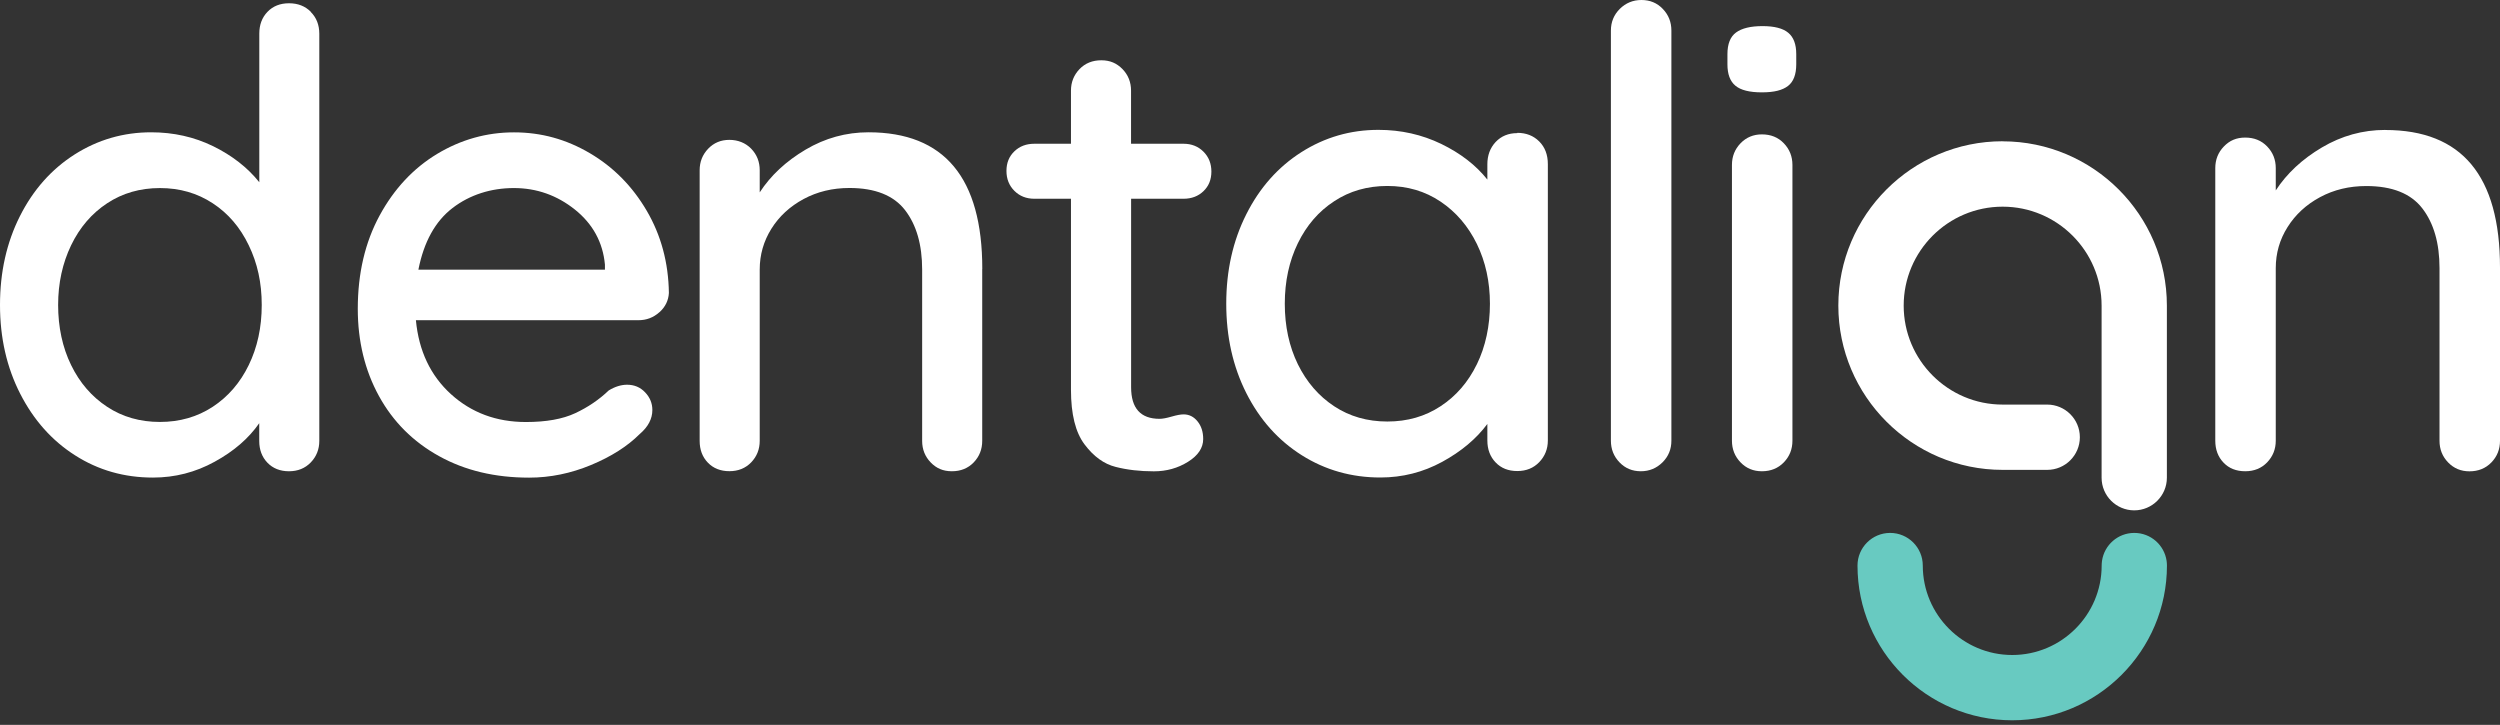 <svg xmlns="http://www.w3.org/2000/svg" width="338" height="98" viewBox="0 0 338 98" fill="none"><rect x="0" y="0" width="338" height="98" fill="#333333" stroke="none"/><path d="M205.138 17.998C203.936 17.998 202.96 18.402 202.208 19.2C201.457 20.008 201.091 21.012 201.091 22.214V24.28C199.542 22.327 197.458 20.721 194.848 19.454C192.237 18.196 189.411 17.557 186.369 17.557C182.576 17.557 179.112 18.562 175.948 20.571C172.793 22.58 170.305 25.378 168.502 28.965C166.69 32.551 165.789 36.588 165.789 41.057C165.789 45.527 166.69 49.564 168.502 53.15C170.314 56.737 172.812 59.535 175.995 61.544C179.178 63.553 182.726 64.558 186.623 64.558C189.609 64.558 192.388 63.854 194.979 62.445C197.561 61.037 199.598 59.328 201.091 57.319V59.554C201.091 60.755 201.467 61.751 202.208 62.52C202.95 63.3 203.927 63.685 205.138 63.685C206.349 63.685 207.335 63.281 208.105 62.483C208.875 61.675 209.269 60.709 209.269 59.554V22.186C209.269 20.928 208.884 19.904 208.105 19.125C207.325 18.346 206.34 17.961 205.138 17.961V17.998ZM199.673 49.245C198.5 51.658 196.857 53.554 194.763 54.925C192.669 56.305 190.275 56.99 187.571 56.99C184.867 56.99 182.473 56.305 180.379 54.925C178.286 53.545 176.652 51.648 175.469 49.245C174.295 46.832 173.704 44.109 173.704 41.067C173.704 38.025 174.295 35.302 175.469 32.889C176.643 30.476 178.276 28.58 180.379 27.209C182.473 25.829 184.867 25.143 187.571 25.143C190.275 25.143 192.669 25.848 194.763 27.256C196.857 28.664 198.49 30.57 199.673 32.983C200.847 35.396 201.439 38.091 201.439 41.076C201.439 44.062 200.847 46.841 199.673 49.254V49.245Z" fill="white"></path><path d="M221.925 0C220.78 0 219.803 0.404 218.996 1.202C218.188 2.009 217.794 2.986 217.794 4.131V59.582C217.794 60.727 218.179 61.704 218.958 62.511C219.728 63.319 220.695 63.713 221.841 63.713C222.986 63.713 223.963 63.309 224.77 62.511C225.577 61.704 225.972 60.737 225.972 59.582V4.131C225.972 2.986 225.587 2.009 224.808 1.202C224.038 0.394 223.071 0 221.925 0Z" fill="white"></path><path d="M238.206 18.168C237.06 18.168 236.093 18.572 235.323 19.37C234.544 20.177 234.159 21.154 234.159 22.299V59.582C234.159 60.728 234.544 61.704 235.323 62.512C236.093 63.319 237.06 63.714 238.206 63.714C239.407 63.714 240.403 63.31 241.172 62.512C241.952 61.704 242.337 60.737 242.337 59.582V22.299C242.337 21.154 241.952 20.177 241.172 19.37C240.403 18.562 239.407 18.168 238.206 18.168Z" fill="white"></path><path d="M238.29 3.53C236.684 3.53 235.492 3.821 234.713 4.394C233.934 4.967 233.549 5.943 233.549 7.323V8.704C233.549 10.027 233.905 10.985 234.628 11.586C235.342 12.187 236.534 12.487 238.205 12.487C239.877 12.487 240.985 12.196 241.736 11.623C242.477 11.051 242.853 10.074 242.853 8.694V7.314C242.853 5.99 242.496 5.032 241.773 4.432C241.06 3.831 239.895 3.53 238.29 3.53Z" fill="white"></path><path d="M322.49 17.567C319.448 17.567 316.593 18.356 313.927 19.933C311.26 21.51 309.176 23.454 307.683 25.745V22.731C307.683 21.585 307.298 20.609 306.519 19.801C305.74 18.994 304.754 18.6 303.552 18.6C302.35 18.6 301.44 19.003 300.67 19.801C299.89 20.609 299.506 21.585 299.506 22.731V59.582C299.506 60.784 299.881 61.779 300.623 62.549C301.365 63.328 302.341 63.713 303.552 63.713C304.763 63.713 305.749 63.31 306.519 62.511C307.289 61.704 307.683 60.737 307.683 59.582V36.251C307.683 34.242 308.209 32.392 309.279 30.702C310.34 29.012 311.805 27.66 313.673 26.655C315.542 25.651 317.617 25.153 319.917 25.153C323.419 25.153 325.945 26.158 327.494 28.167C329.043 30.176 329.822 32.871 329.822 36.26V59.592C329.822 60.737 330.207 61.713 330.986 62.521C331.766 63.328 332.723 63.723 333.869 63.723C335.071 63.723 336.066 63.319 336.836 62.521C337.615 61.713 338 60.746 338 59.592V36.176C338 23.773 332.836 17.576 322.499 17.576L322.49 17.567Z" fill="white"></path><path d="M270.757 19.098C258.514 19.098 248.543 29.059 248.543 41.312C248.543 53.564 258.504 63.526 270.757 63.526H276.784C279.226 63.526 281.197 61.545 281.197 59.113C281.197 56.681 279.216 54.7 276.784 54.7H270.757C263.377 54.7 257.378 48.701 257.378 41.321C257.378 33.941 263.377 27.942 270.757 27.942C278.137 27.942 284.136 33.941 284.136 41.321V64.587C284.136 67.028 286.117 69 288.549 69C290.981 69 292.962 67.019 292.962 64.587V41.321C292.962 29.069 283 19.107 270.747 19.107L270.757 19.098Z" fill="white"></path><path d="M42.015 1.616C42.785 2.385 43.17 3.371 43.17 4.564V59.611C43.17 60.747 42.785 61.723 42.015 62.521C41.245 63.319 40.26 63.714 39.067 63.714C37.875 63.714 36.898 63.329 36.157 62.559C35.415 61.789 35.049 60.803 35.049 59.611V57.217C33.622 59.273 31.612 61.01 29.021 62.427C26.43 63.855 23.651 64.568 20.684 64.568C16.806 64.568 13.304 63.573 10.168 61.573C7.032 59.583 4.554 56.803 2.732 53.236C0.911 49.677 3.05176e-05 45.668 3.05176e-05 41.227C3.05176e-05 36.786 0.901 32.777 2.695 29.219C4.488 25.66 6.957 22.881 10.093 20.881C13.229 18.891 16.675 17.887 20.44 17.887C23.463 17.887 26.251 18.515 28.814 19.764C31.378 21.022 33.462 22.647 35.058 24.637V4.545C35.058 3.352 35.424 2.367 36.166 1.597C36.908 0.827 37.875 0.442 39.077 0.442C40.278 0.442 41.255 0.827 42.025 1.597L42.015 1.616ZM28.758 55.001C30.843 53.63 32.467 51.752 33.631 49.358C34.795 46.964 35.387 44.26 35.387 41.237C35.387 38.213 34.805 35.584 33.631 33.162C32.467 30.74 30.843 28.843 28.758 27.482C26.674 26.111 24.299 25.426 21.623 25.426C18.947 25.426 16.562 26.111 14.487 27.482C12.403 28.853 10.778 30.749 9.614 33.162C8.45 35.584 7.859 38.279 7.859 41.237C7.859 44.194 8.441 46.964 9.614 49.358C10.778 51.752 12.403 53.63 14.487 55.001C16.562 56.371 18.947 57.047 21.623 57.047C24.299 57.047 26.683 56.362 28.758 55.001Z" fill="white"></path><path d="M89.138 42.222C88.34 42.936 87.401 43.292 86.322 43.292H56.23C56.624 47.452 58.211 50.785 60.971 53.292C63.732 55.798 67.112 57.057 71.102 57.057C73.834 57.057 76.059 56.662 77.768 55.864C79.477 55.066 80.989 54.043 82.303 52.785C83.157 52.268 83.984 52.015 84.782 52.015C85.749 52.015 86.566 52.353 87.213 53.038C87.871 53.724 88.199 54.522 88.199 55.432C88.199 56.625 87.626 57.714 86.49 58.681C84.838 60.333 82.641 61.732 79.909 62.868C77.177 64.004 74.379 64.577 71.534 64.577C66.915 64.577 62.859 63.61 59.357 61.666C55.855 59.732 53.141 57.019 51.235 53.545C49.329 50.071 48.372 46.137 48.372 41.753C48.372 36.964 49.357 32.767 51.32 29.143C53.282 25.529 55.883 22.75 59.103 20.806C62.323 18.872 65.788 17.895 69.487 17.895C73.186 17.895 76.557 18.834 79.749 20.712C82.942 22.59 85.505 25.191 87.439 28.496C89.373 31.8 90.377 35.509 90.434 39.612C90.377 40.635 89.946 41.509 89.147 42.222H89.138ZM61.187 28.12C58.85 29.913 57.31 32.692 56.568 36.457H81.787V35.772C81.505 32.749 80.144 30.27 77.731 28.336C75.308 26.402 72.557 25.425 69.478 25.425C66.398 25.425 63.525 26.327 61.187 28.12Z" fill="white"></path><path d="M132.796 36.364V59.611C132.796 60.746 132.411 61.723 131.642 62.521C130.872 63.319 129.886 63.713 128.694 63.713C127.501 63.713 126.6 63.319 125.83 62.521C125.06 61.723 124.675 60.756 124.675 59.611V36.448C124.675 33.087 123.905 30.411 122.365 28.411C120.826 26.421 118.319 25.416 114.845 25.416C112.563 25.416 110.498 25.914 108.648 26.909C106.799 27.904 105.343 29.247 104.292 30.927C103.24 32.608 102.714 34.448 102.714 36.439V59.601C102.714 60.737 102.329 61.714 101.56 62.512C100.79 63.31 99.804 63.704 98.612 63.704C97.419 63.704 96.443 63.319 95.701 62.549C94.959 61.779 94.593 60.793 94.593 59.601V23.013C94.593 21.877 94.978 20.91 95.748 20.102C96.518 19.304 97.466 18.91 98.612 18.91C99.757 18.91 100.79 19.313 101.56 20.102C102.329 20.9 102.714 21.867 102.714 23.013V26.008C104.198 23.726 106.263 21.801 108.911 20.233C111.559 18.666 114.394 17.886 117.417 17.886C127.68 17.886 132.806 24.045 132.806 36.354L132.796 36.364Z" fill="white"></path><path d="M152.926 26.881V52.353C152.926 55.207 154.213 56.625 156.776 56.625C157.17 56.625 157.715 56.522 158.4 56.324C159.085 56.127 159.621 56.024 160.024 56.024C160.766 56.024 161.395 56.334 161.902 56.963C162.418 57.592 162.672 58.39 162.672 59.357C162.672 60.549 161.987 61.582 160.616 62.437C159.245 63.291 157.715 63.723 155.996 63.723C154.119 63.723 152.391 63.526 150.823 63.122C149.255 62.727 147.856 61.714 146.636 60.089C145.406 58.465 144.795 56.005 144.795 52.691V26.871H139.838C138.758 26.871 137.857 26.515 137.144 25.801C136.43 25.087 136.073 24.195 136.073 23.106C136.073 22.017 136.43 21.144 137.144 20.459C137.857 19.773 138.749 19.435 139.838 19.435H144.795V12.253C144.795 11.117 145.18 10.15 145.95 9.342C146.72 8.544 147.706 8.15 148.898 8.15C150.091 8.15 150.992 8.554 151.762 9.342C152.532 10.14 152.917 11.107 152.917 12.253V19.435H160.015C161.095 19.435 161.996 19.792 162.709 20.506C163.423 21.219 163.78 22.121 163.78 23.2C163.78 24.28 163.423 25.163 162.709 25.848C161.996 26.533 161.095 26.871 160.015 26.871H152.917L152.926 26.881Z" fill="white"></path><path d="M292.924 75.825C292.614 73.693 290.783 72.05 288.558 72.05C286.333 72.05 284.502 73.693 284.192 75.825C284.164 76.031 284.145 76.247 284.145 76.463C284.145 83.129 278.719 88.556 272.052 88.556C265.386 88.556 259.96 83.129 259.96 76.463C259.96 74.022 257.979 72.05 255.547 72.05C253.115 72.05 251.134 74.031 251.134 76.463C251.134 88.002 260.523 97.382 272.052 97.382C283.582 97.382 292.971 87.993 292.971 76.463C292.971 76.247 292.952 76.031 292.924 75.825Z" fill="#68CAC1"></path></svg>
